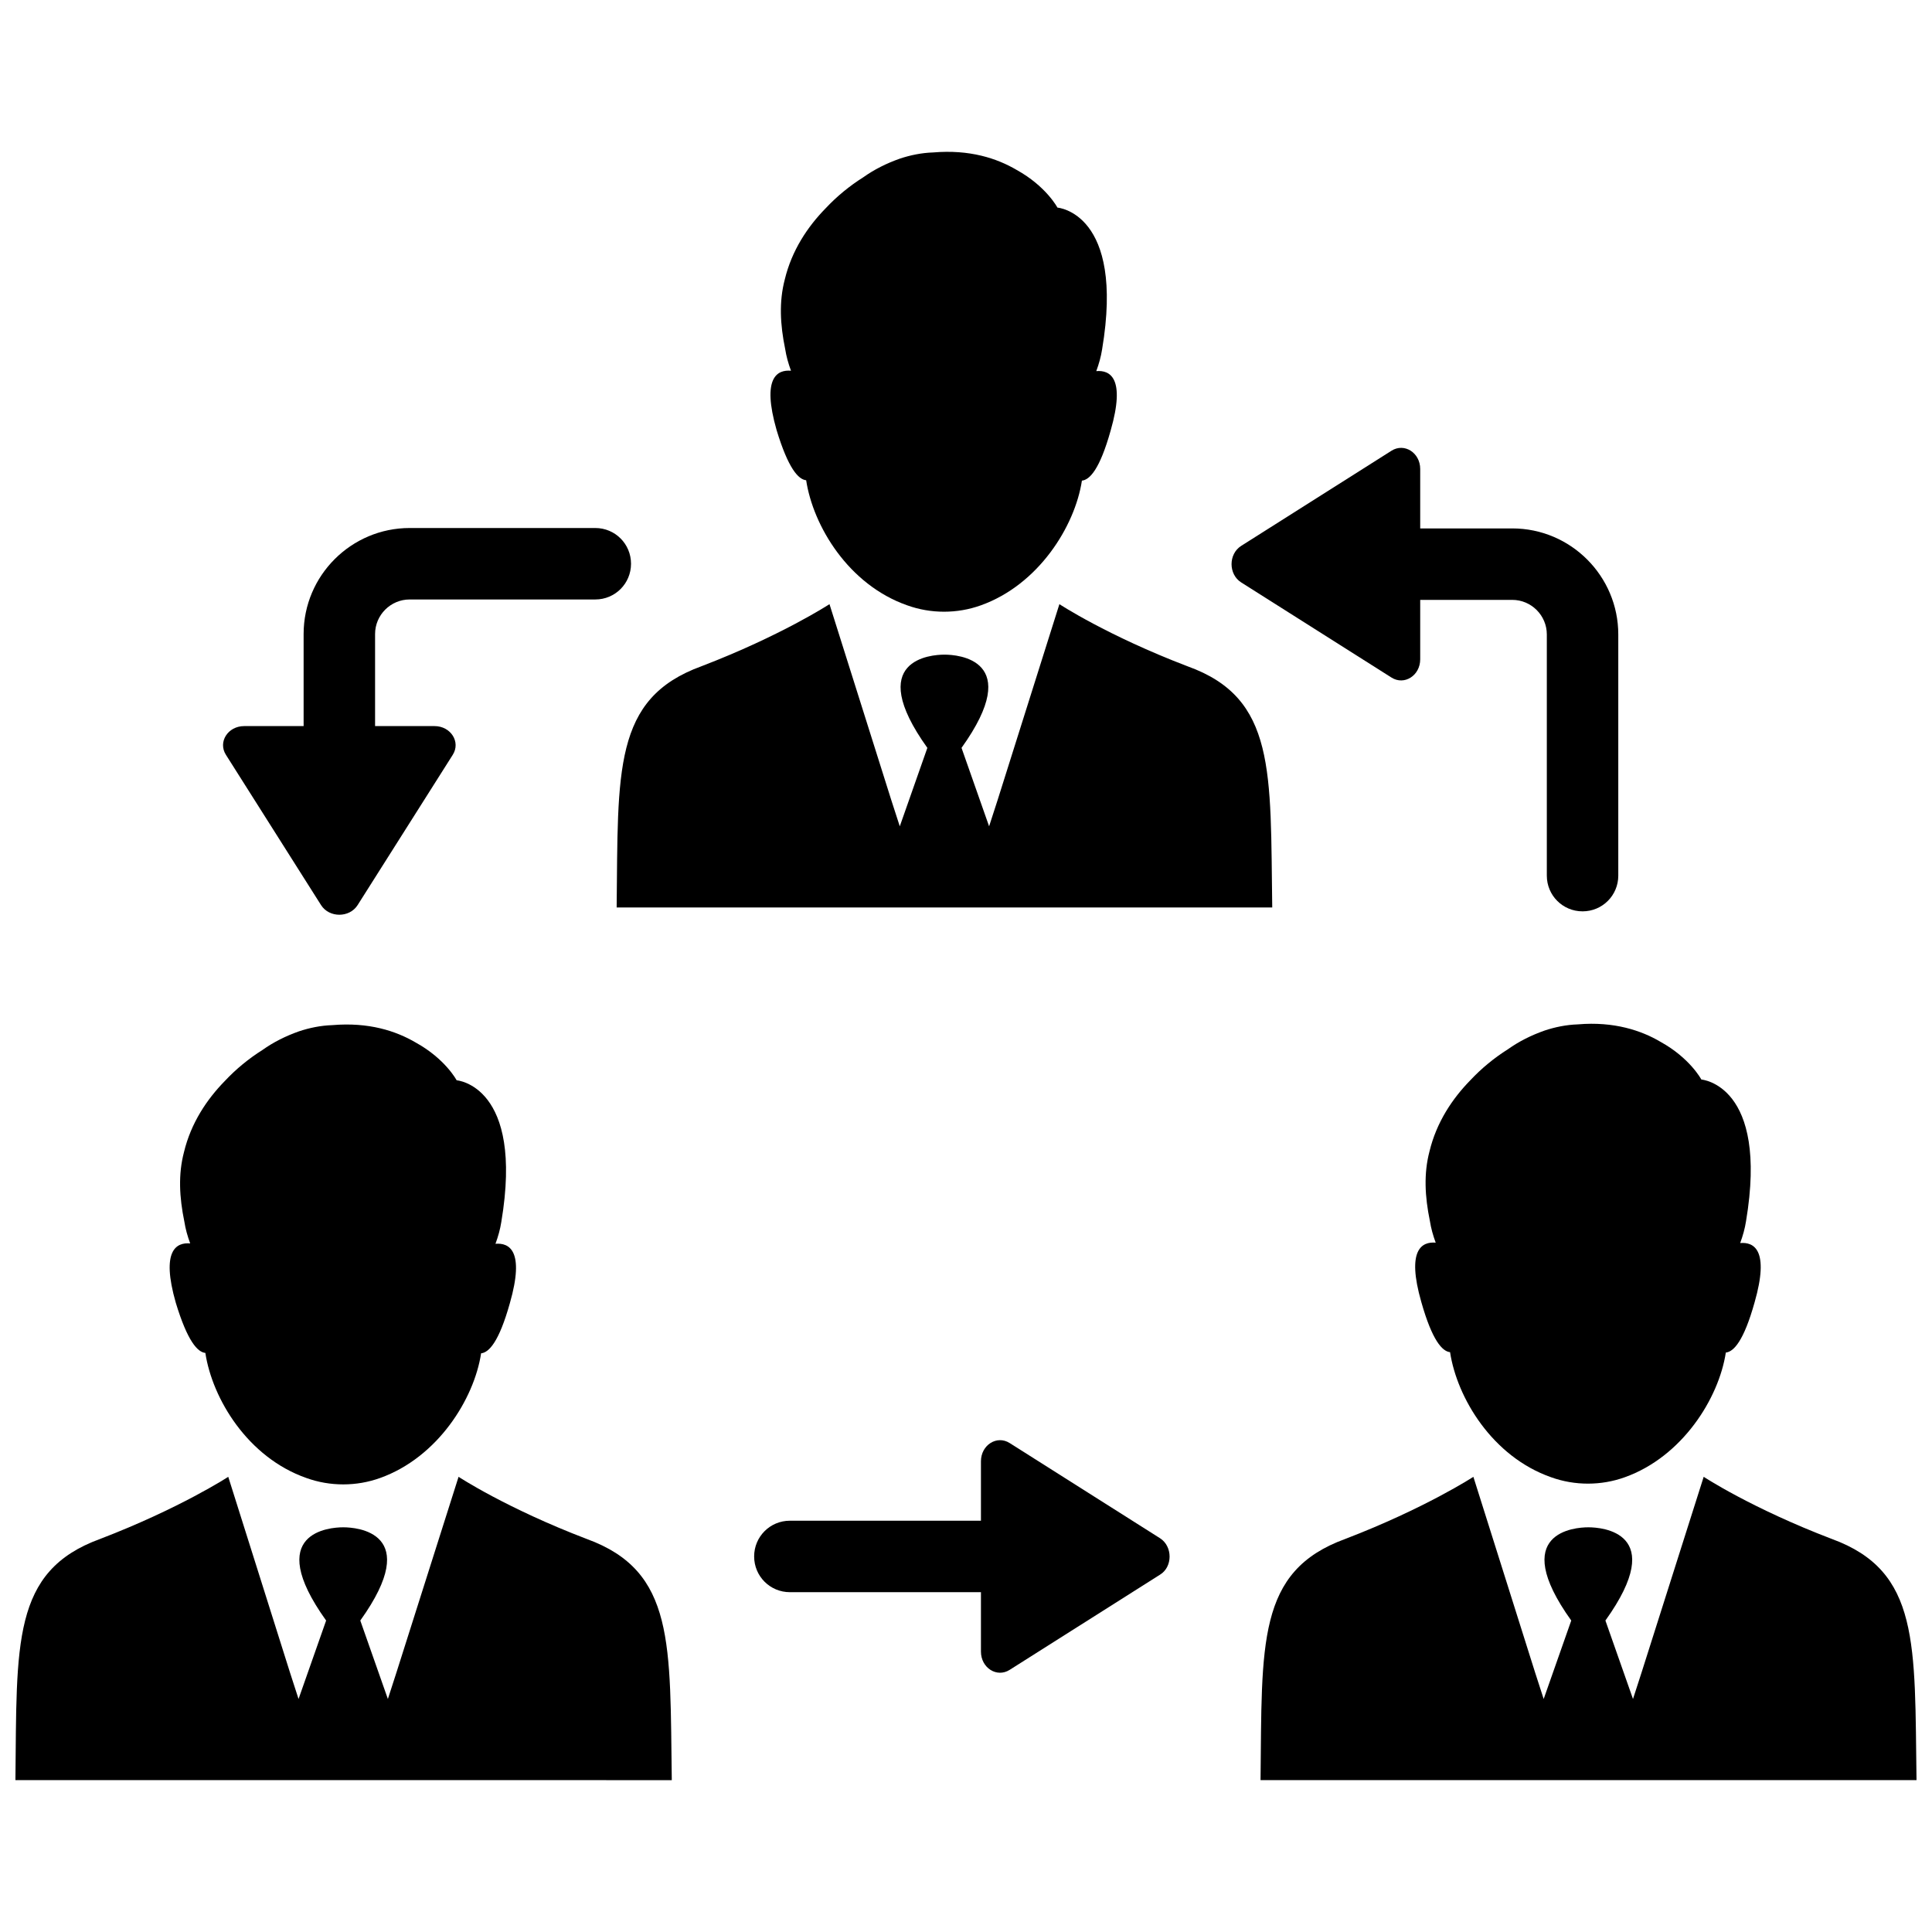 <?xml version="1.0" encoding="UTF-8"?>
<!-- The Best Svg Icon site in the world: iconSvg.co, Visit us! https://iconsvg.co -->
<svg width="800px" height="800px" version="1.1" viewBox="144 144 512 512" xmlns="http://www.w3.org/2000/svg">
 <defs>
  <clipPath id="b">
   <path d="m478 535h173.9v81h-173.9z"/>
  </clipPath>
  <clipPath id="a">
   <path d="m148.09 535h174.91v81h-174.91z"/>
  </clipPath>
 </defs>
 <path d="m472.92 298.34 39.832 25.215c3.394 2.16 7.617-0.516 7.617-4.836v-15.746h24.395c5.043 0 9.16 4.117 9.16 9.16v63.914c0 5.25 4.219 9.469 9.469 9.469s9.469-4.219 9.469-9.469v-63.914c0-15.438-12.559-28.098-28.098-28.098h-24.395v-15.746c0-4.324-4.219-7-7.617-4.836l-39.832 25.215c-3.394 2.16-3.394 7.512 0 9.672z"/>
 <path d="m229.09 383.87c2.16 3.394 7.512 3.394 9.676 0l25.215-39.832c2.16-3.394-0.516-7.617-4.836-7.617h-15.746v-24.395c0-5.043 4.117-9.16 9.16-9.16h49.199c5.25 0 9.469-4.219 9.469-9.469s-4.219-9.469-9.469-9.469h-49.199c-15.438 0-28.098 12.559-28.098 28.098v24.395h-15.75c-4.324 0-7 4.219-4.836 7.617z"/>
 <path d="m451.41 551.64-39.832-25.215c-3.394-2.16-7.617 0.516-7.617 4.836v15.746h-50.637c-5.25 0-9.469 4.219-9.469 9.469s4.219 9.469 9.469 9.469h50.637v15.746c0 4.324 4.219 7 7.617 4.836l39.832-25.215c3.394-2.059 3.394-7.512 0-9.672z"/>
 <path d="m389.76 384.49h91.395c-0.516-36.125 1.027-55.477-22.438-63.914-21.305-8.133-33.965-16.469-33.965-16.469l-16.363 51.875-2.266 7-7.309-20.789c16.879-23.57-1.234-24.703-4.426-24.703h-0.102-0.102c-3.191 0-21.305 1.133-4.426 24.703l-7.309 20.789-2.266-7-16.363-51.875s-12.762 8.336-33.965 16.469c-23.465 8.543-22.027 27.789-22.438 63.914z"/>
 <path d="m357.64 271.27c1.852 12.145 11.219 27.688 26.762 33.141 6.277 2.266 13.277 2.266 19.555 0 15.234-5.453 24.906-20.895 26.762-33.039 2.059-0.207 4.734-2.984 7.617-13.277 4.016-13.996-0.207-16.055-3.809-15.746 0.719-1.957 1.234-3.809 1.543-5.766 6.074-36.23-11.836-37.566-11.836-37.566s-2.984-5.66-10.809-9.984c-5.25-3.086-12.453-5.453-22.129-4.633-3.086 0.102-6.074 0.719-8.852 1.648-3.5 1.234-6.793 2.883-9.676 4.941-3.602 2.266-7 5.043-9.984 8.234-4.734 4.836-8.953 11.117-10.809 18.836-1.543 5.867-1.234 11.938 0.102 18.422 0.309 1.957 0.824 3.809 1.543 5.766-3.602-0.309-7.82 1.75-3.809 15.746 3.094 10.188 5.769 13.07 7.828 13.277z"/>
 <g clip-path="url(#b)">
  <path d="m629.46 551.84c-21.305-8.133-33.965-16.469-33.965-16.469l-16.469 51.875-2.266 7-7.309-20.789c16.879-23.57-1.234-24.703-4.426-24.703h-0.102-0.102c-3.191 0-21.305 1.133-4.426 24.703l-7.309 20.789-2.266-7-16.363-51.875s-12.762 8.336-33.965 16.469c-23.465 8.543-22.027 27.789-22.438 63.914h173.84c-0.512-36.125 0.93-55.371-22.434-63.914z"/>
 </g>
 <path d="m562.15 415.47c-3.086 0.102-6.074 0.719-8.852 1.648-3.5 1.234-6.793 2.883-9.676 4.941-3.602 2.266-7 5.043-9.984 8.234-4.734 4.836-8.953 11.117-10.809 18.836-1.543 5.867-1.234 11.938 0.102 18.422 0.309 1.957 0.824 3.809 1.543 5.766-3.602-0.309-7.82 1.75-3.809 15.746 2.883 10.188 5.559 13.07 7.617 13.277 1.852 12.145 11.219 27.688 26.762 33.141 6.277 2.266 13.277 2.266 19.555 0 15.234-5.453 24.906-20.895 26.762-33.039 2.059-0.207 4.734-2.984 7.617-13.277 4.016-13.996-0.207-16.055-3.809-15.746 0.719-1.957 1.234-3.809 1.543-5.766 6.074-36.23-11.836-37.566-11.836-37.566s-2.984-5.66-10.809-9.984c-5.035-2.988-12.344-5.457-21.918-4.633z"/>
 <g clip-path="url(#a)">
  <path d="m299.49 551.84c-21.305-8.133-33.965-16.469-33.965-16.469l-16.469 51.875-2.266 7-7.309-20.789c16.879-23.57-1.234-24.703-4.426-24.703h-0.102-0.102c-3.191 0-21.305 1.133-4.426 24.703l-7.309 20.789-2.266-7-16.363-51.875s-12.762 8.336-33.965 16.469c-23.465 8.543-22.027 27.789-22.438 63.914h87.07l86.875 0.004c-0.516-36.129 0.926-55.375-22.543-63.918z"/>
 </g>
 <path d="m198.42 502.54c1.852 12.145 11.219 27.688 26.762 33.141 6.277 2.266 13.277 2.266 19.555 0 15.234-5.453 24.906-20.895 26.762-33.039 2.059-0.207 4.734-2.984 7.617-13.277 4.016-13.996-0.207-16.055-3.809-15.746 0.719-1.957 1.234-3.809 1.543-5.766 6.074-36.23-11.836-37.566-11.836-37.566s-2.984-5.66-10.809-9.984c-5.25-3.086-12.453-5.453-22.129-4.633-3.086 0.102-6.074 0.719-8.852 1.648-3.5 1.234-6.793 2.883-9.676 4.941-3.602 2.266-7 5.043-9.984 8.234-4.734 4.836-8.953 11.117-10.809 18.836-1.543 5.867-1.234 11.938 0.102 18.422 0.309 1.957 0.824 3.809 1.543 5.766-3.602-0.309-7.82 1.75-3.809 15.746 3.094 10.191 5.769 13.074 7.828 13.277z"/>
</svg>